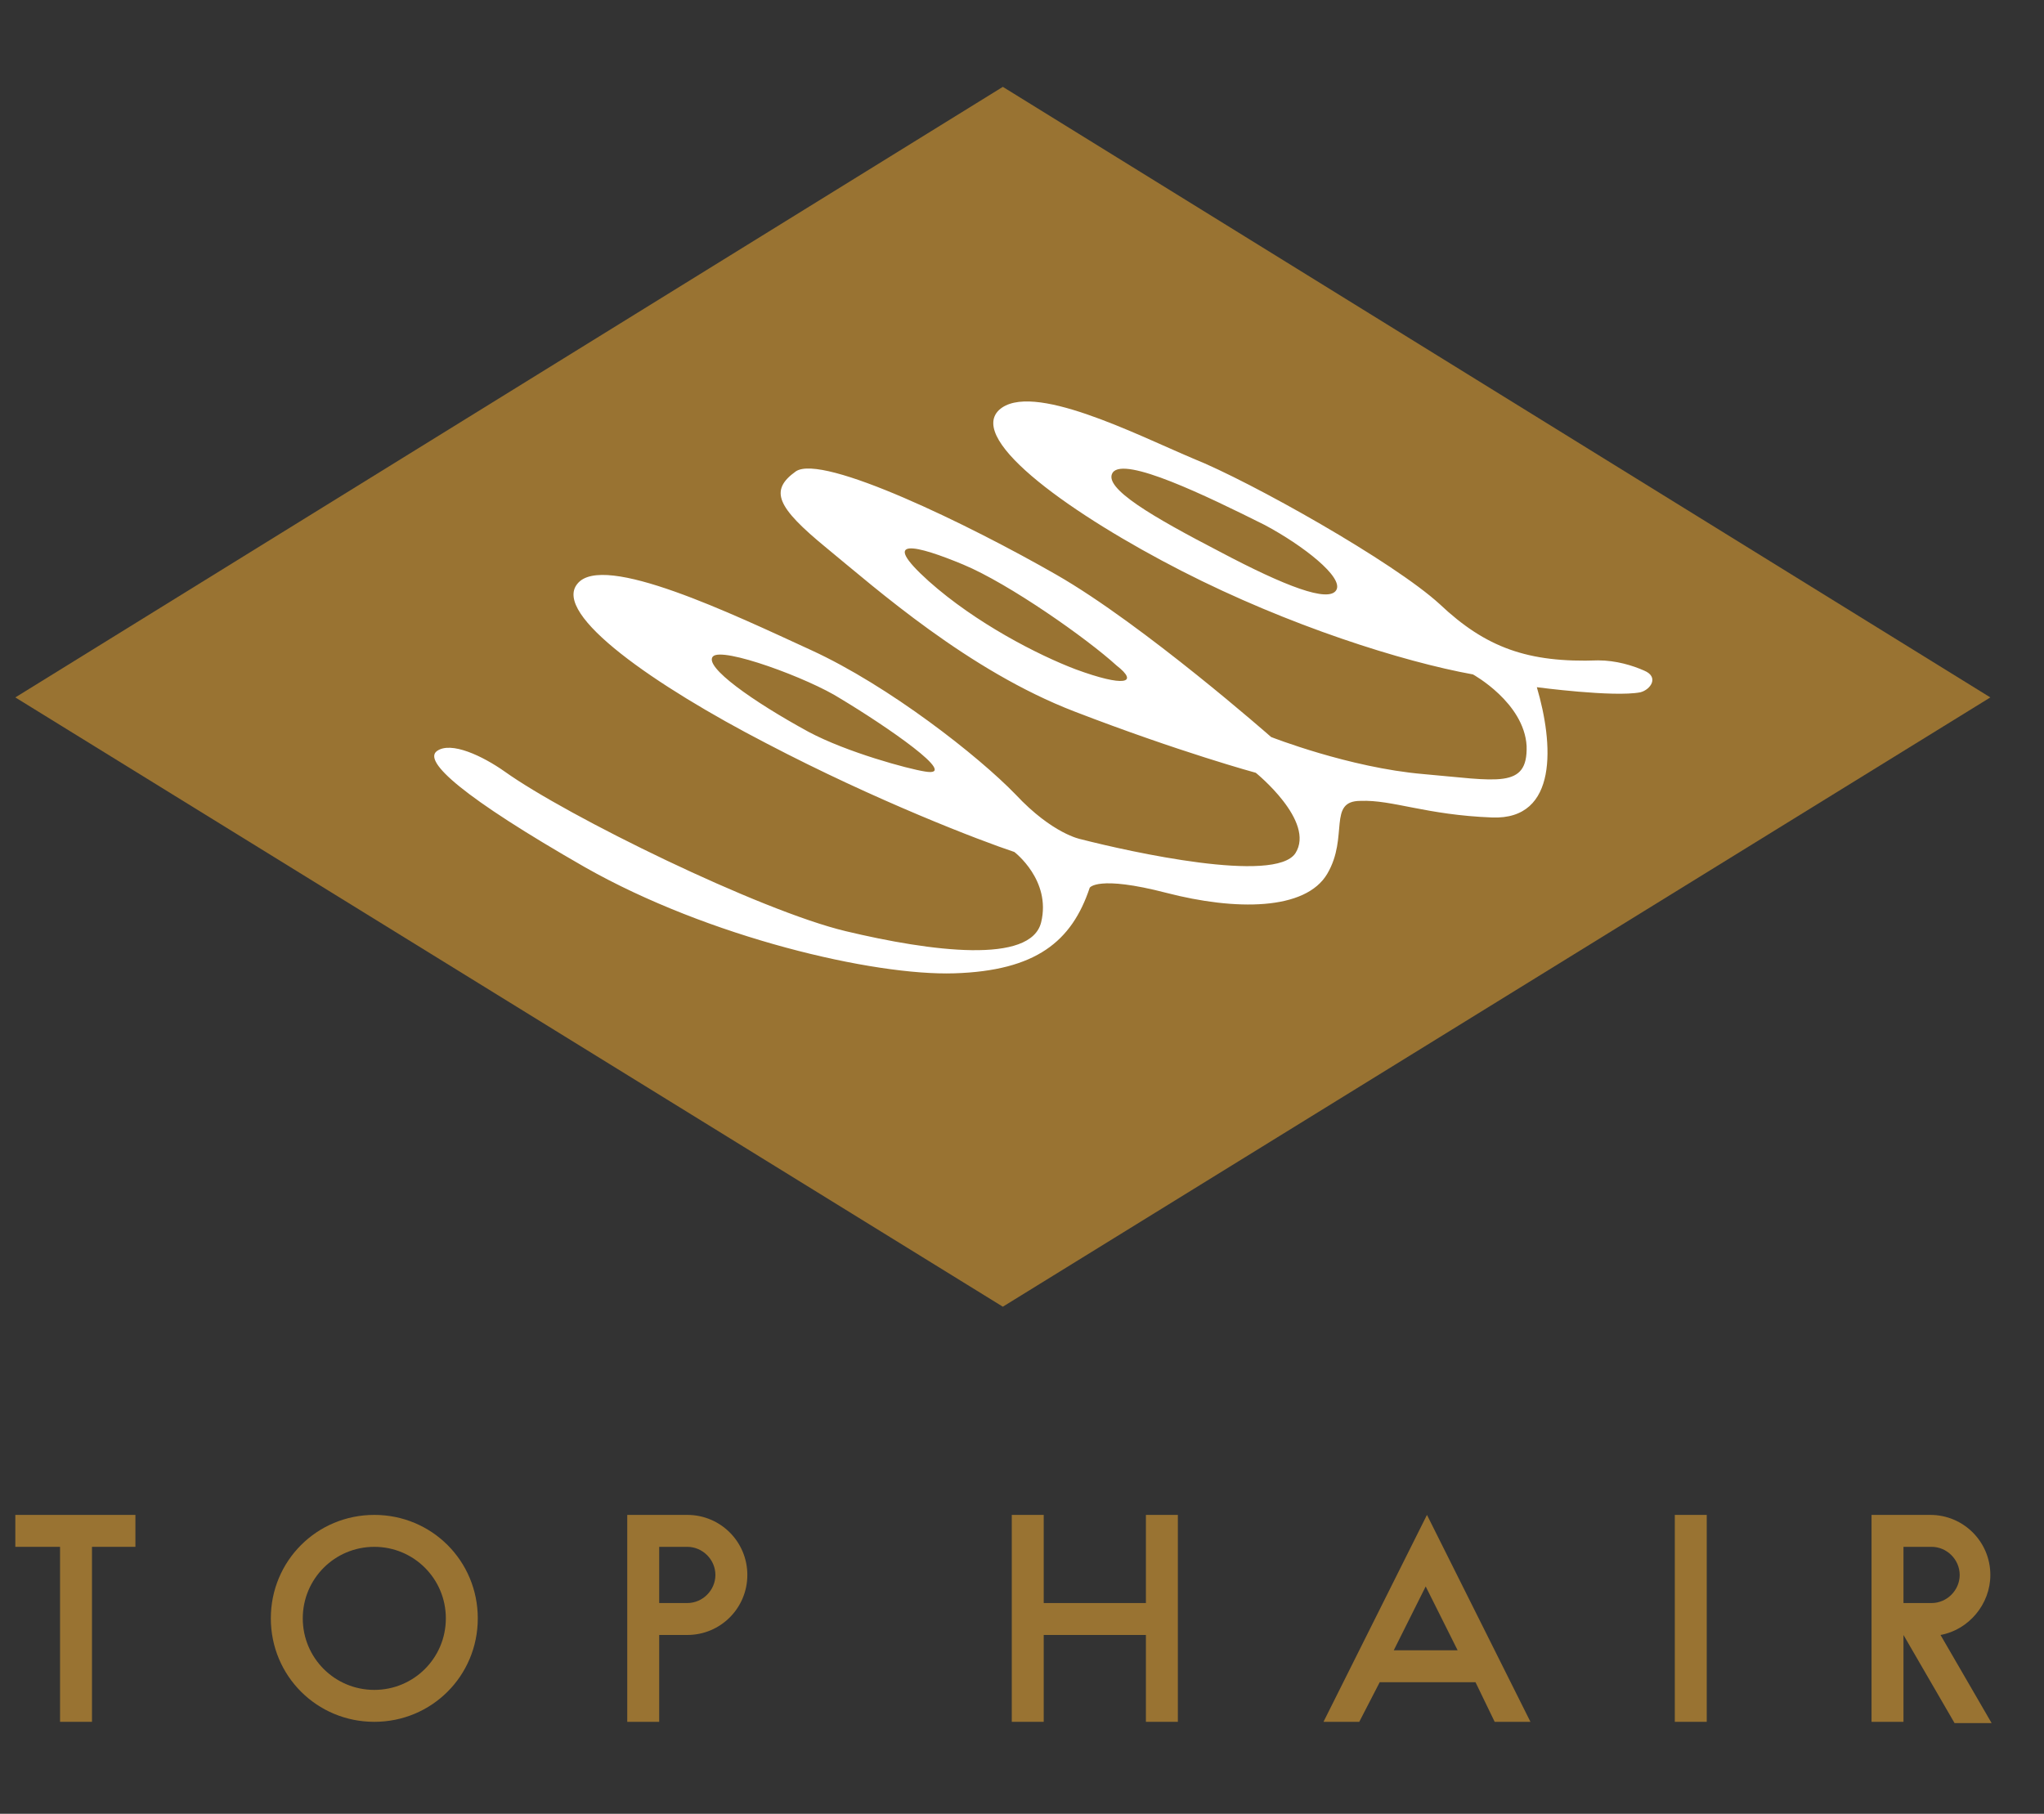 <?xml version="1.0" encoding="utf-8"?>
<!-- Generator: Adobe Illustrator 17.1.0, SVG Export Plug-In . SVG Version: 6.00 Build 0)  -->
<!DOCTYPE svg PUBLIC "-//W3C//DTD SVG 1.1//EN" "http://www.w3.org/Graphics/SVG/1.1/DTD/svg11.dtd">
<svg version="1.1" id="レイヤー_1" xmlns="http://www.w3.org/2000/svg" xmlns:xlink="http://www.w3.org/1999/xlink" x="0px"
	 y="0px" viewBox="0 0 160 142" enable-background="new 0 0 160 142" xml:space="preserve">
<rect x="0" y="0" width="160" height="142" fill="#333333" stroke="none"/>
<g>
	<g>
		<rect x="131.1" y="118.6" fill="#997332" width="2.5" height="16.2"/>
		<polygon fill="#997332" points="10.6,118.6 1.2,118.6 1.2,121.1 4.7,121.1 4.7,134.8 7.2,134.8 7.2,121.1 10.6,121.1 		"/>
		<path fill="#997332" d="M29.3,118.6c-4.5,0-8.1,3.6-8.1,8.1c0,4.5,3.6,8.1,8.1,8.1s8.1-3.6,8.1-8.1
			C37.4,122.2,33.8,118.6,29.3,118.6z M29.3,132.3c-3.1,0-5.6-2.5-5.6-5.6c0-3.1,2.5-5.6,5.6-5.6c3.1,0,5.6,2.5,5.6,5.6
			C34.9,129.8,32.4,132.3,29.3,132.3z"/>
		<path fill="#997332" d="M117,134.8h2.8l-8.1-16.2l0,0h0l-8.1,16.2h2.8l1.6-3.1h7.5L117,134.8z M109.1,129.2l2.5-5l2.5,5H109.1z"/>
		<polygon fill="#997332" points="89.7,118.6 89.7,125.5 81.7,125.5 81.7,118.6 79.2,118.6 79.2,134.8 81.7,134.8 81.7,128 
			89.7,128 89.7,134.8 92.2,134.8 92.2,118.6 		"/>
		<path fill="#997332" d="M58.5,123.3c0-2.6-2.1-4.7-4.7-4.7l0,0h-2.2h-2.5v16.2h2.5V128h2.2l0,0C56.4,128,58.5,125.9,58.5,123.3z
			 M53.8,125.5h-2.2v-4.4h2.2c1.2,0,2.2,1,2.2,2.2C56,124.5,55,125.5,53.8,125.5z"/>
		<path fill="#997332" d="M155.8,123.3c0-2.6-2.1-4.7-4.7-4.7H149h-2.5v16.2h2.5V128l4,6.9h2.9l-4-6.9
			C154.1,127.6,155.8,125.6,155.8,123.3z M149,121.1h2.2c1.2,0,2.2,1,2.2,2.2c0,1.2-1,2.2-2.2,2.2H149V121.1z"/>
	</g>
	<g>
		<polygon fill="#997332" points="78.5,6.8 78.5,6.8 78.5,6.8 1.2,54.6 1.2,54.6 1.2,54.6 78.5,102.3 78.5,102.3 155.8,54.6 
			155.8,54.6 155.8,54.6 		"/>
		<path fill="#FFFFFF" d="M78.2,32.1c-2.5,2.4,5.9,8.3,14.3,12.6c8.4,4.3,17.3,7.1,22.8,8.1c0,0,4,2.2,4.2,5.6
			c0.1,3.4-2.3,2.7-8.1,2.2c-5.8-0.5-11.9-2.9-11.9-2.9S89.5,48.9,82.7,45c-6.8-3.9-18.3-9.5-20.4-8.1c-2.1,1.5-1.5,2.8,2.4,6
			c3.9,3.2,11.1,9.6,19.4,12.8c8.3,3.2,14.2,4.8,14.2,4.8s4.7,3.8,3.1,6.3c-1.6,2.4-12.9-0.1-16.8-1.1c0,0-2.2-0.4-5.1-3.5
			c-2.9-3-9.9-8.5-16-11.3c-6.1-2.8-16.3-7.7-18.3-5.2c-2,2.4,6.1,8,14.8,12.5c8.6,4.5,16.7,7.6,19.4,8.5c0,0,2.9,2.2,2.1,5.5
			c-0.8,3.3-8.6,2.3-15.3,0.7c-6.7-1.6-21.8-9-26.7-12.5c-1.7-1.2-4.2-2.4-5.3-1.6c-1.1,0.8,2,3.6,11.6,9.1
			c9.7,5.5,22.6,8.5,28.9,8.3c6.4-0.2,9.2-2.5,10.6-6.7c0,0,0.6-1,6,0.4c5.4,1.4,10.9,1.4,12.6-1.5c1.7-2.9,0-5.7,2.6-5.7
			c2.5-0.1,5.1,1.1,10.3,1.3c5.2,0.2,4.8-5.8,3.5-10.2c0,0,6,0.8,8.1,0.4c0.8-0.2,1.5-1.2,0.3-1.7c-0.9-0.4-2.2-0.8-3.6-0.8
			c-5.5,0.2-8.8-1-12.4-4.4c-3.6-3.3-14.8-9.6-19.3-11.4C88.9,34,80.7,29.8,78.2,32.1z M72.4,60.4c-1.3-0.2-6.1-1.5-9.1-3.1
			c-4.4-2.4-8.2-5.1-7.5-5.9c0.7-0.8,7.5,1.7,10,3.3C69.3,56.8,75.3,60.9,72.4,60.4z M84.2,52.4c-2.9-1.1-7.8-3.6-11.5-6.9
			c-4-3.6-0.9-2.8,2.7-1.3c3.6,1.5,9.7,5.8,12,7.9C89.2,53.5,88,53.8,84.2,52.4z M87.1,37c0.9-1.3,7.3,1.8,11.9,4.1
			c3,1.6,6.2,4.1,5.6,5.1c-0.6,1-4-0.3-9.1-3C90.3,40.5,86.3,38.2,87.1,37z"/>
	</g>
</g>
</svg>
